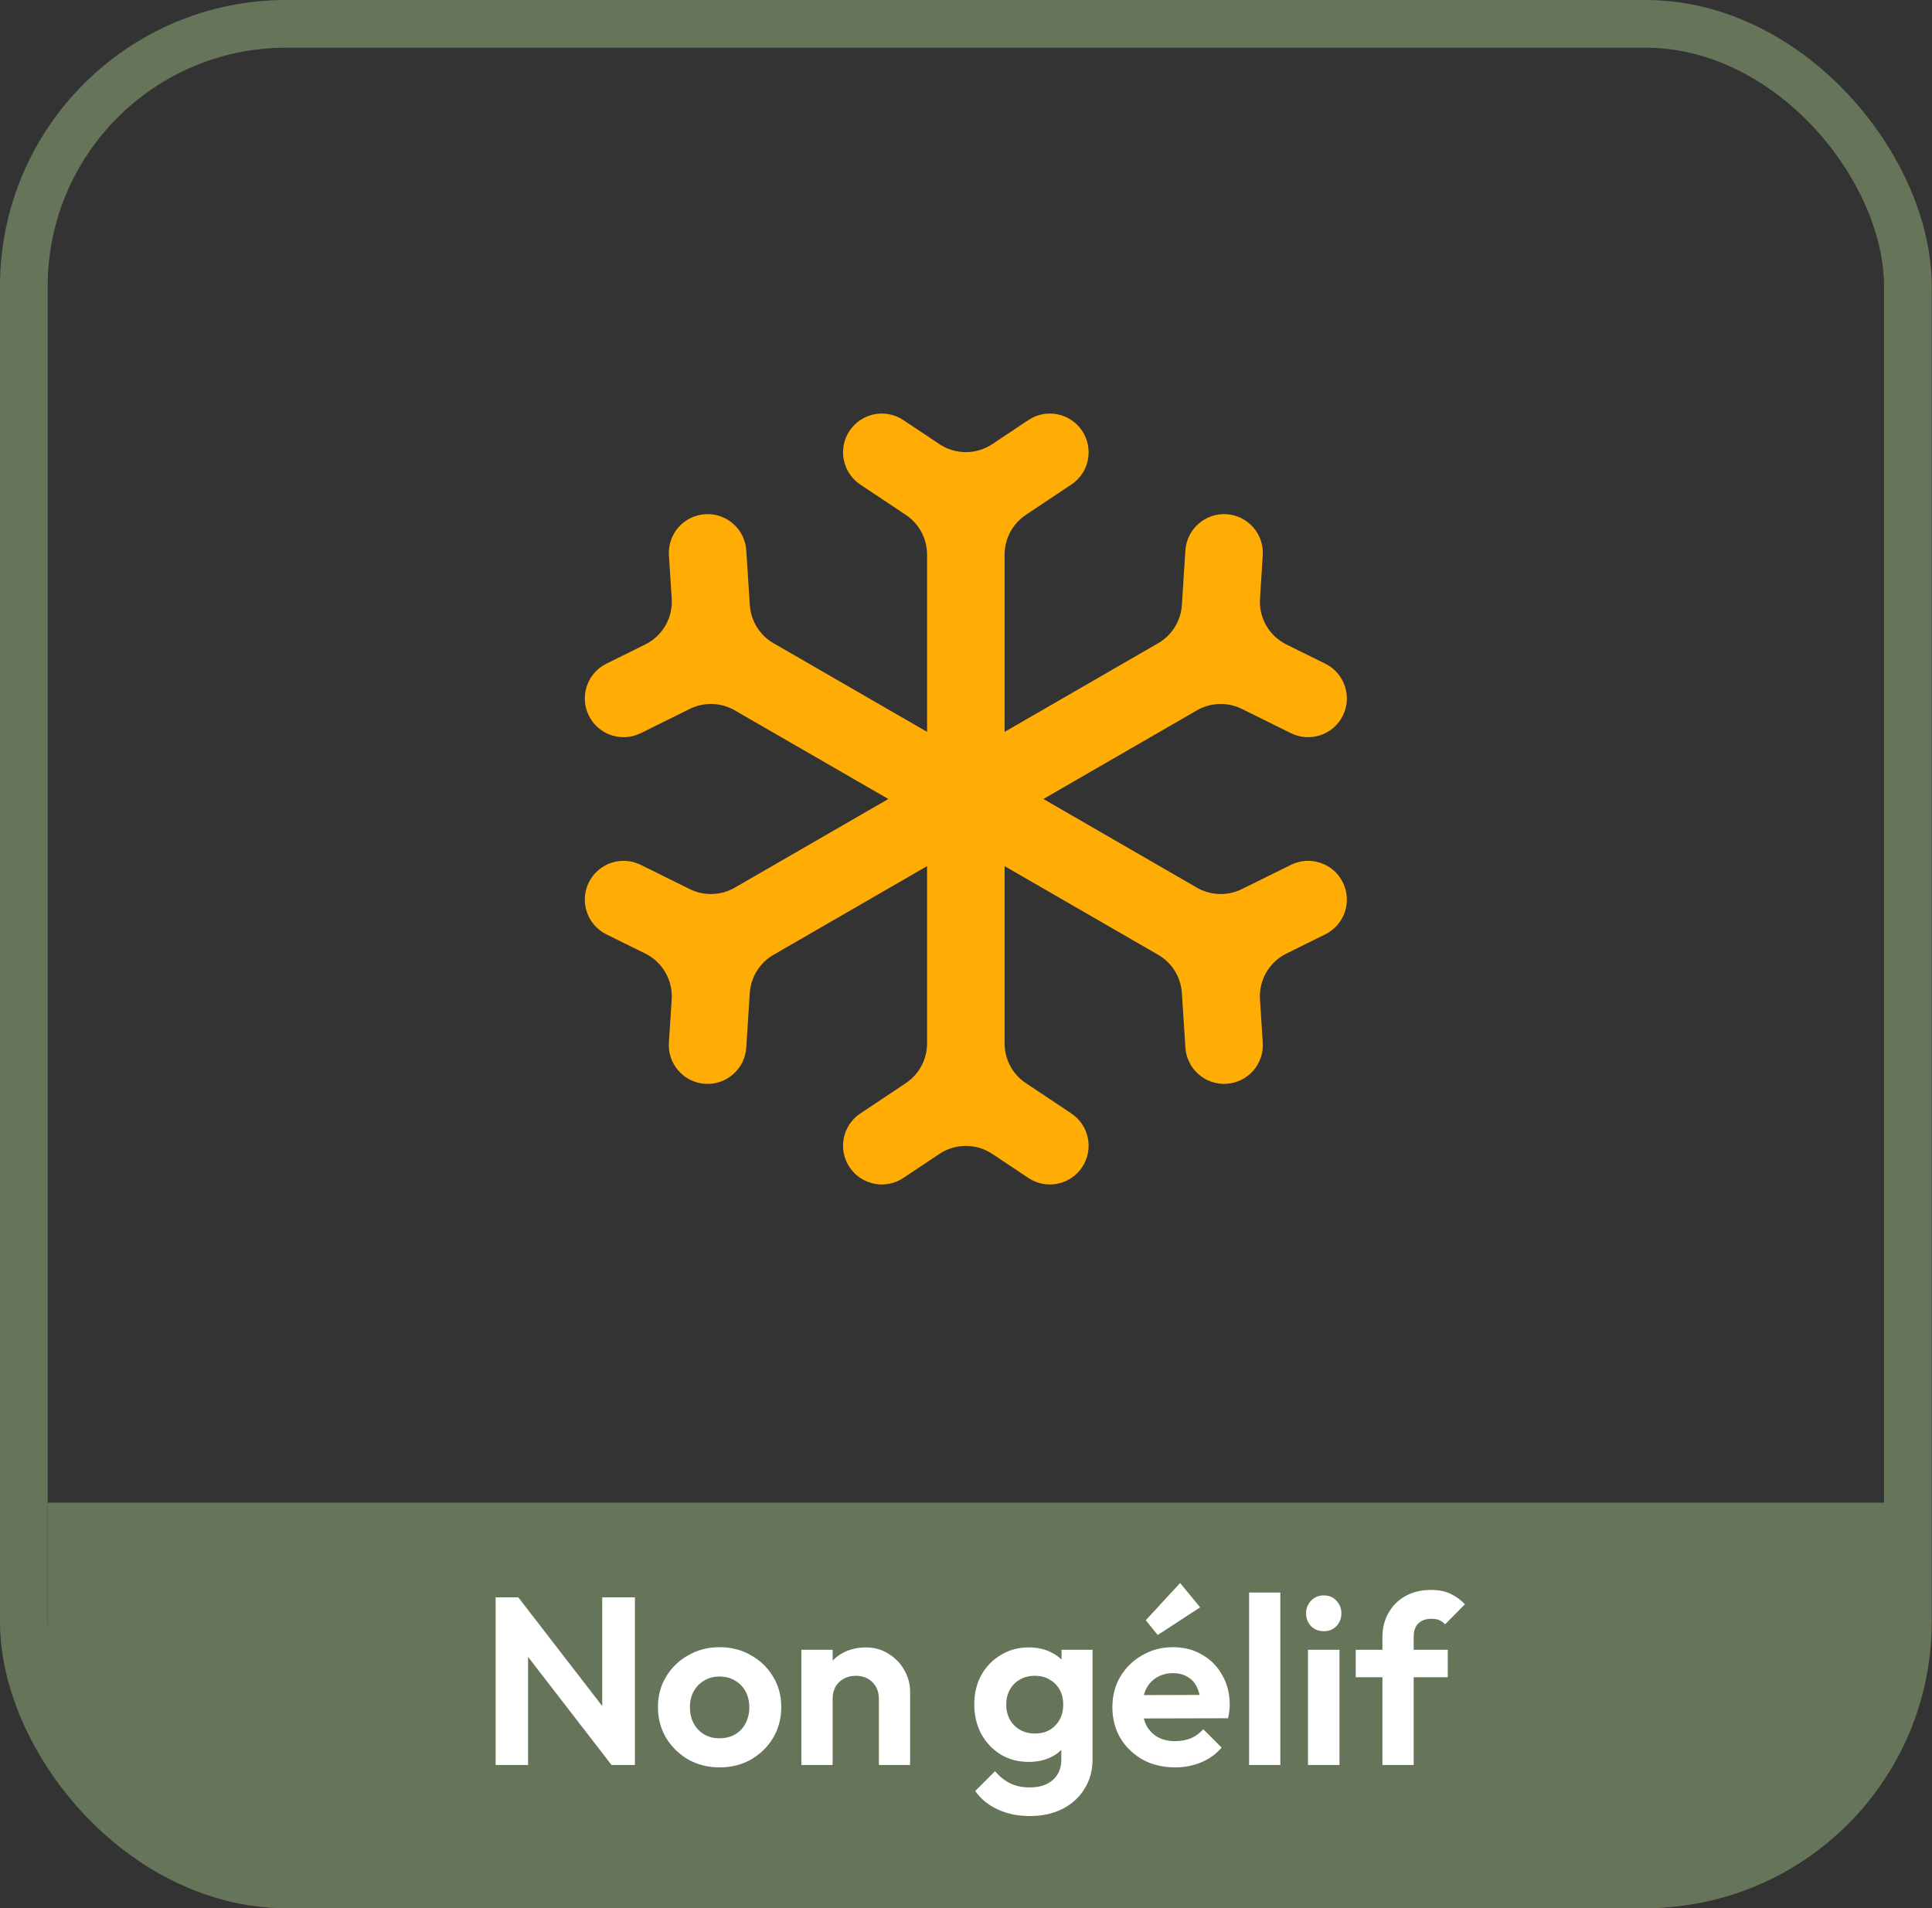 <svg width="81" height="80" viewBox="0 0 81 80" fill="none" xmlns="http://www.w3.org/2000/svg">
<rect x="0" y="0" width="81" height="80" fill="#333333" stroke="none"/>
<rect x="1" y="1" width="78.988" height="78" rx="11" stroke="#66755A" stroke-width="2"/>
<path d="M39.384 18.62C40.056 19.068 40.931 19.068 41.603 18.62L43.115 17.612C43.861 17.114 44.87 17.316 45.368 18.062C45.866 18.809 45.664 19.818 44.917 20.316L43.009 21.588C42.452 21.959 42.118 22.584 42.118 23.253V30.685L48.555 26.969C49.134 26.634 49.508 26.033 49.551 25.366L49.698 23.076C49.756 22.181 50.529 21.502 51.425 21.559C52.32 21.617 52.999 22.39 52.942 23.285L52.825 25.099C52.773 25.905 53.21 26.663 53.934 27.021L55.563 27.826C56.368 28.224 56.697 29.198 56.3 30.003C55.902 30.807 54.927 31.137 54.123 30.739L52.066 29.723C51.467 29.426 50.759 29.449 50.18 29.783L43.744 33.499L50.181 37.216C50.76 37.55 51.468 37.573 52.067 37.276L54.123 36.26C54.928 35.862 55.903 36.192 56.3 36.996C56.698 37.801 56.368 38.775 55.564 39.173L53.935 39.979C53.211 40.336 52.773 41.094 52.825 41.9L52.942 43.714C53 44.609 52.321 45.382 51.425 45.44C50.53 45.498 49.757 44.819 49.699 43.923L49.551 41.634C49.508 40.966 49.135 40.365 48.556 40.03L42.118 36.314V43.747C42.118 44.416 42.452 45.041 43.009 45.411L44.917 46.684C45.664 47.182 45.866 48.191 45.368 48.937C44.87 49.684 43.861 49.886 43.115 49.388L41.603 48.38C40.931 47.932 40.056 47.932 39.384 48.38L37.872 49.388C37.125 49.886 36.116 49.684 35.618 48.937C35.12 48.191 35.322 47.182 36.069 46.684L37.978 45.411C38.534 45.041 38.868 44.416 38.868 43.747V36.314L32.431 40.031C31.852 40.365 31.478 40.967 31.435 41.634L31.287 43.923C31.23 44.819 30.457 45.498 29.561 45.441C28.665 45.383 27.986 44.61 28.044 43.714L28.161 41.901C28.213 41.095 27.775 40.337 27.052 39.979L25.422 39.174C24.618 38.776 24.288 37.801 24.686 36.997C25.084 36.192 26.058 35.862 26.863 36.26L28.919 37.277C29.519 37.573 30.227 37.551 30.806 37.216L37.244 33.499L30.806 29.783C30.227 29.448 29.519 29.426 28.92 29.722L26.864 30.739C26.059 31.137 25.084 30.807 24.687 30.002C24.289 29.198 24.619 28.223 25.423 27.826L27.052 27.02C27.776 26.662 28.214 25.904 28.162 25.099L28.045 23.285C27.987 22.389 28.666 21.616 29.562 21.559C30.457 21.501 31.23 22.18 31.288 23.076L31.436 25.365C31.479 26.032 31.852 26.634 32.431 26.968L38.868 30.684V23.253C38.868 22.584 38.534 21.959 37.978 21.588L36.069 20.316C35.322 19.818 35.12 18.809 35.618 18.062C36.116 17.316 37.125 17.114 37.872 17.612L39.384 18.62Z" fill="#FFAC05"/>
<path d="M2 63H40.5H79V70C79 75.523 74.523 80 69 80H12C6.477 80 2 75.523 2 70V63Z" fill="#66755A"/>
<path d="M20.779 74V66.97H21.729L22.139 68.33V74H20.779ZM25.639 74L21.469 68.6L21.729 66.97L25.899 72.37L25.639 74ZM25.639 74L25.249 72.68V66.97H26.619V74H25.639ZM30.175 74.1C29.688 74.1 29.248 73.99 28.855 73.77C28.468 73.543 28.158 73.24 27.925 72.86C27.698 72.473 27.585 72.043 27.585 71.57C27.585 71.097 27.698 70.673 27.925 70.3C28.151 69.92 28.461 69.62 28.855 69.4C29.248 69.173 29.685 69.06 30.165 69.06C30.658 69.06 31.098 69.173 31.485 69.4C31.878 69.62 32.188 69.92 32.415 70.3C32.641 70.673 32.755 71.097 32.755 71.57C32.755 72.043 32.641 72.473 32.415 72.86C32.188 73.24 31.878 73.543 31.485 73.77C31.098 73.99 30.661 74.1 30.175 74.1ZM30.165 72.88C30.411 72.88 30.628 72.827 30.815 72.72C31.008 72.607 31.155 72.453 31.255 72.26C31.361 72.06 31.415 71.833 31.415 71.58C31.415 71.327 31.361 71.103 31.255 70.91C31.148 70.717 31.001 70.567 30.815 70.46C30.628 70.347 30.411 70.29 30.165 70.29C29.925 70.29 29.711 70.347 29.525 70.46C29.338 70.567 29.191 70.717 29.085 70.91C28.978 71.103 28.925 71.327 28.925 71.58C28.925 71.833 28.978 72.06 29.085 72.26C29.191 72.453 29.338 72.607 29.525 72.72C29.711 72.827 29.925 72.88 30.165 72.88ZM36.848 74V71.23C36.848 70.943 36.758 70.71 36.578 70.53C36.398 70.35 36.165 70.26 35.878 70.26C35.691 70.26 35.525 70.3 35.378 70.38C35.231 70.46 35.115 70.573 35.028 70.72C34.948 70.867 34.908 71.037 34.908 71.23L34.398 70.97C34.398 70.59 34.478 70.26 34.638 69.98C34.805 69.693 35.031 69.47 35.318 69.31C35.611 69.15 35.941 69.07 36.308 69.07C36.661 69.07 36.978 69.16 37.258 69.34C37.538 69.513 37.758 69.743 37.918 70.03C38.078 70.31 38.158 70.613 38.158 70.94V74H36.848ZM33.598 74V69.17H34.908V74H33.598ZM43.186 76.14C42.673 76.14 42.22 76.047 41.826 75.86C41.433 75.68 41.12 75.423 40.886 75.09L41.716 74.26C41.903 74.48 42.11 74.647 42.336 74.76C42.57 74.88 42.85 74.94 43.176 74.94C43.583 74.94 43.903 74.837 44.136 74.63C44.376 74.423 44.496 74.137 44.496 73.77V72.56L44.716 71.5L44.506 70.44V69.17H45.806V73.75C45.806 74.23 45.693 74.647 45.466 75C45.246 75.36 44.94 75.64 44.546 75.84C44.153 76.04 43.7 76.14 43.186 76.14ZM43.126 73.87C42.693 73.87 42.303 73.767 41.956 73.56C41.61 73.347 41.336 73.057 41.136 72.69C40.943 72.323 40.846 71.913 40.846 71.46C40.846 71.007 40.943 70.6 41.136 70.24C41.336 69.88 41.61 69.597 41.956 69.39C42.303 69.177 42.693 69.07 43.126 69.07C43.486 69.07 43.803 69.14 44.076 69.28C44.356 69.42 44.576 69.613 44.736 69.86C44.896 70.1 44.983 70.383 44.996 70.71V72.23C44.983 72.55 44.893 72.837 44.726 73.09C44.566 73.337 44.346 73.53 44.066 73.67C43.793 73.803 43.48 73.87 43.126 73.87ZM43.386 72.68C43.626 72.68 43.833 72.63 44.006 72.53C44.186 72.423 44.326 72.28 44.426 72.1C44.526 71.913 44.576 71.703 44.576 71.47C44.576 71.23 44.526 71.02 44.426 70.84C44.326 70.66 44.186 70.52 44.006 70.42C43.833 70.313 43.626 70.26 43.386 70.26C43.146 70.26 42.936 70.313 42.756 70.42C42.576 70.52 42.436 70.663 42.336 70.85C42.236 71.03 42.186 71.237 42.186 71.47C42.186 71.697 42.236 71.903 42.336 72.09C42.436 72.27 42.576 72.413 42.756 72.52C42.936 72.627 43.146 72.68 43.386 72.68ZM49.267 74.1C48.761 74.1 48.311 73.993 47.917 73.78C47.524 73.56 47.211 73.26 46.977 72.88C46.751 72.5 46.637 72.067 46.637 71.58C46.637 71.1 46.747 70.673 46.967 70.3C47.194 69.92 47.501 69.62 47.887 69.4C48.274 69.173 48.704 69.06 49.177 69.06C49.644 69.06 50.054 69.167 50.407 69.38C50.767 69.587 51.047 69.873 51.247 70.24C51.454 70.6 51.557 71.01 51.557 71.47C51.557 71.557 51.551 71.647 51.537 71.74C51.531 71.827 51.514 71.927 51.487 72.04L47.427 72.05V71.07L50.877 71.06L50.347 71.47C50.334 71.183 50.281 70.943 50.187 70.75C50.101 70.557 49.971 70.41 49.797 70.31C49.631 70.203 49.424 70.15 49.177 70.15C48.917 70.15 48.691 70.21 48.497 70.33C48.304 70.443 48.154 70.607 48.047 70.82C47.947 71.027 47.897 71.273 47.897 71.56C47.897 71.853 47.951 72.11 48.057 72.33C48.171 72.543 48.331 72.71 48.537 72.83C48.744 72.943 48.984 73 49.257 73C49.504 73 49.727 72.96 49.927 72.88C50.127 72.793 50.301 72.667 50.447 72.5L51.217 73.27C50.984 73.543 50.697 73.75 50.357 73.89C50.024 74.03 49.661 74.1 49.267 74.1ZM48.537 68.55L48.037 67.93L49.477 66.37L50.317 67.39L48.537 68.55ZM52.368 74V66.77H53.678V74H52.368ZM54.838 74V69.17H56.158V74H54.838ZM55.498 68.39C55.285 68.39 55.108 68.32 54.968 68.18C54.828 68.033 54.758 67.853 54.758 67.64C54.758 67.433 54.828 67.257 54.968 67.11C55.108 66.963 55.285 66.89 55.498 66.89C55.718 66.89 55.895 66.963 56.028 67.11C56.168 67.257 56.238 67.433 56.238 67.64C56.238 67.853 56.168 68.033 56.028 68.18C55.895 68.32 55.718 68.39 55.498 68.39ZM57.959 74V68.65C57.959 68.263 58.042 67.923 58.209 67.63C58.375 67.33 58.612 67.093 58.919 66.92C59.225 66.747 59.585 66.66 59.999 66.66C60.312 66.66 60.582 66.713 60.809 66.82C61.035 66.927 61.239 67.073 61.419 67.26L60.589 68.1C60.515 68.027 60.435 67.97 60.349 67.93C60.262 67.89 60.152 67.87 60.019 67.87C59.779 67.87 59.592 67.937 59.459 68.07C59.332 68.197 59.269 68.38 59.269 68.62V74H57.959ZM56.839 70.32V69.17H60.699V70.32H56.839Z" fill="white"/>
</svg>
